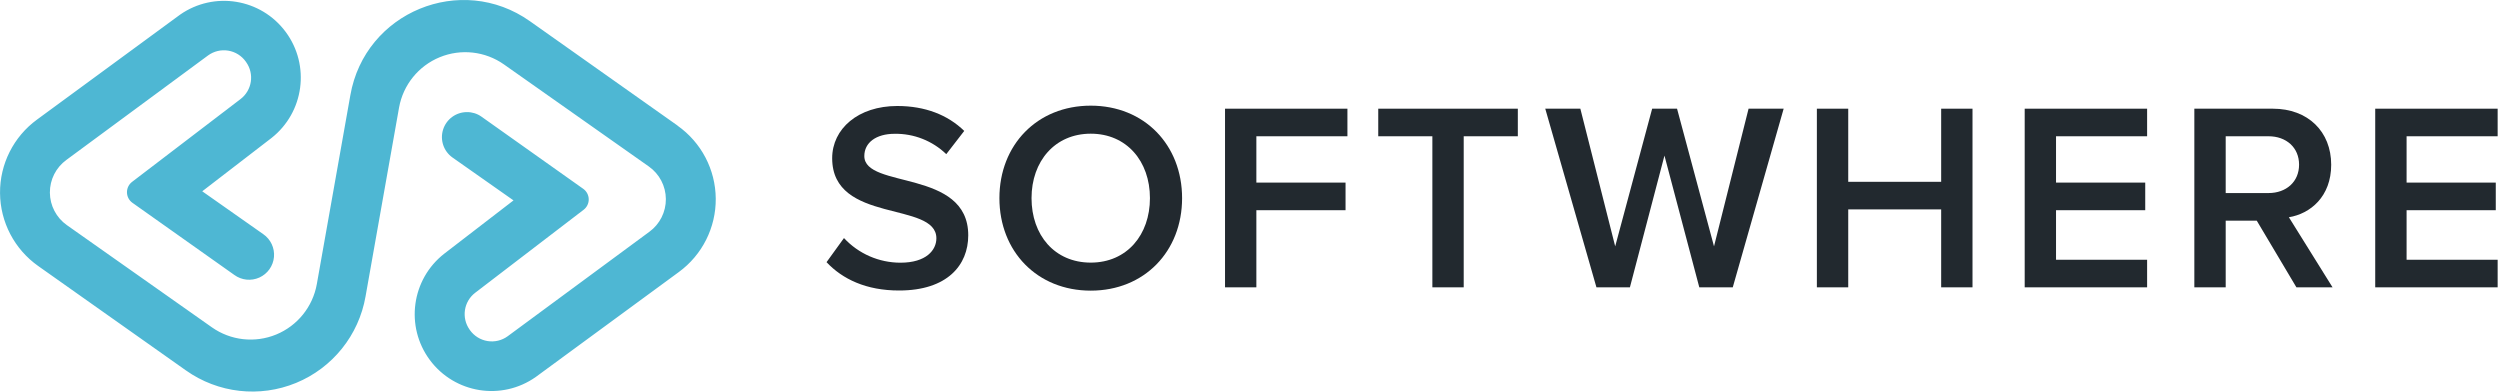 <?xml version="1.0" encoding="UTF-8"?>
<svg width="892px" height="140px" viewBox="0 0 892 140" version="1.1" xmlns="http://www.w3.org/2000/svg" xmlns:xlink="http://www.w3.org/1999/xlink">
    <title>softwhere.nl</title>
    <defs>
        <filter id="filter-1">
            <feColorMatrix in="SourceGraphic" type="matrix" values="0 0 0 0 0.867 0 0 0 0 0.867 0 0 0 0 0.867 0 0 0 1 0"></feColorMatrix>
        </filter>
    </defs>
    <g id="Page-1" stroke="none" stroke-width="1" fill="none" fill-rule="evenodd">
        <g filter="url(#filter-1)" id="softwhere.nl">
            <g>
                <path d="M294.91,93.54 L301.13,84.94 C306.333,90.549 313.639,93.734 321.29,93.73 C330.47,93.73 334.1,89.24 334.1,85.03 C334.1,71.65 296.92,79.97 296.92,56.46 C296.92,45.95 306.19,37.82 320.14,37.82 C330.08,37.82 338.14,40.98 344.04,46.71 L337.63,55 C332.686,50.235 326.055,47.624 319.19,47.74 C312.59,47.74 308.39,50.9 308.39,55.67 C308.39,67.52 345.47,60.17 345.47,83.96 C345.47,94.57 338.02,103.65 320.81,103.65 C309.06,103.67 300.55,99.56 294.91,93.54 Z" id="Path" fill="#22292F" fill-rule="nonzero"></path>
                <path d="M356.59,70.7 C356.59,51.7 370.06,37.7 389.18,37.7 C408.3,37.7 421.77,51.7 421.77,70.7 C421.77,89.7 408.29,103.7 389.18,103.7 C370.07,103.7 356.59,89.72 356.59,70.7 Z M410.3,70.7 C410.3,57.51 401.98,47.7 389.18,47.7 C376.38,47.7 368.05,57.54 368.05,70.7 C368.05,83.86 376.27,93.7 389.18,93.7 C402.09,93.7 410.3,83.79 410.3,70.7 L410.3,70.7 Z" id="Shape" fill="#22292F" fill-rule="nonzero"></path>
                <polygon id="Path" fill="#22292F" fill-rule="nonzero" points="437.09 102.52 437.09 38.78 480.76 38.78 480.76 48.62 448.27 48.62 448.27 65.15 480.09 65.15 480.09 75 448.27 75 448.27 102.52"></polygon>
                <polygon id="Path" fill="#22292F" fill-rule="nonzero" points="511.07 102.52 511.07 48.62 491.76 48.62 491.76 38.78 541.56 38.78 541.56 48.62 522.25 48.62 522.25 102.52"></polygon>
                <polygon id="Path" fill="#22292F" fill-rule="nonzero" points="606.31 102.52 593.88 55.52 581.55 102.52 569.61 102.52 551.35 38.78 563.87 38.78 576.3 87.9 589.49 38.78 598.37 38.78 611.56 87.9 623.89 38.78 636.41 38.78 618.25 102.52"></polygon>
                <polygon id="Path" fill="#22292F" fill-rule="nonzero" points="692.61 102.52 692.61 74.71 659.45 74.71 659.45 102.52 648.26 102.52 648.26 38.78 659.45 38.78 659.45 64.87 692.61 64.87 692.61 38.78 703.79 38.78 703.79 102.52"></polygon>
                <polygon id="Path" fill="#22292F" fill-rule="nonzero" points="722.41 102.52 722.41 38.78 766.09 38.78 766.09 48.62 733.59 48.62 733.59 65.15 765.42 65.15 765.42 75 733.59 75 733.59 92.68 766.09 92.68 766.09 102.52"></polygon>
                <path d="M819.36,102.52 L805.21,78.73 L794.13,78.73 L794.13,102.52 L782.94,102.52 L782.94,38.78 L810.94,38.78 C823.55,38.78 831.77,47 831.77,58.78 C831.77,70.15 824.32,76.27 816.67,77.51 L832.25,102.51 L819.36,102.52 Z M820.31,58.75 C820.31,52.63 815.73,48.62 809.42,48.62 L794.13,48.62 L794.13,68.88 L809.42,68.88 C815.73,68.88 820.31,64.87 820.31,58.75 L820.31,58.75 Z" id="Shape" fill="#22292F" fill-rule="nonzero"></path>
                <polygon id="Path" fill="#22292F" fill-rule="nonzero" points="847.48 102.52 847.48 38.78 891.16 38.78 891.16 48.62 858.67 48.62 858.67 65.15 890.49 65.15 890.49 75 858.67 75 858.67 92.68 891.16 92.68 891.16 102.52"></polygon>
                <path d="M241.76,44.81 L189.07,7.56 C164.49,-9.81 130.18,4.32 125,34 L119.43,65.38 L119.43,65.38 L113.04,101.38 C111.598,109.457 106.129,116.237 98.541,119.358 C90.953,122.478 82.297,121.506 75.59,116.78 L23.88,80.34 C20.098,77.683 17.832,73.363 17.797,68.741 C17.761,64.12 19.96,59.765 23.7,57.05 L74.24,19.78 C76.314,18.269 78.908,17.653 81.44,18.07 C83.972,18.487 86.231,19.903 87.71,22 L87.82,22.16 C90.822,26.376 89.937,32.213 85.82,35.35 L47.14,64.88 C45.962,65.772 45.279,67.171 45.301,68.648 C45.323,70.125 46.046,71.503 47.25,72.36 L83.61,98.1 C86.207,99.997 89.625,100.348 92.554,99.02 C95.483,97.692 97.47,94.89 97.755,91.687 C98.04,88.483 96.579,85.374 93.93,83.55 L72.16,68.25 L96.85,49.25 C108.516,40.085 110.769,23.299 101.931,11.383 C93.094,-0.534 76.378,-3.252 64.22,5.25 L13.22,42.66 C4.848,48.764 -0.069,58.529 0.011,68.89 C0.093,79.251 5.163,88.938 13.63,94.91 L66.32,132.15 C77.795,140.289 92.642,141.976 105.651,136.619 C118.66,131.262 128.014,119.609 130.43,105.75 L136,74.35 L136,74.35 L142.39,38.35 C143.848,30.285 149.32,23.522 156.903,20.413 C164.486,17.305 173.13,18.28 179.83,23 L231.5,59.4 C235.279,62.06 237.543,66.38 237.581,71.001 C237.619,75.623 235.425,79.979 231.69,82.7 L181.14,119.97 C179.069,121.482 176.478,122.101 173.947,121.689 C171.416,121.278 169.156,119.87 167.67,117.78 L167.57,117.63 C164.563,113.415 165.449,107.574 169.57,104.44 L208.22,74.86 C209.398,73.968 210.081,72.569 210.059,71.092 C210.037,69.615 209.314,68.237 208.11,67.38 L171.77,41.61 C170.267,40.549 168.469,39.986 166.63,40 C162.737,39.987 159.285,42.5 158.102,46.21 C156.919,49.919 158.278,53.967 161.46,56.21 L183.22,71.5 L158.53,90.5 C146.791,99.645 144.497,116.488 153.363,128.44 C162.229,140.391 179.013,143.081 191.17,134.5 L242.17,97.09 C250.542,90.988 255.459,81.224 255.379,70.865 C255.297,60.505 250.227,50.82 241.76,44.85 L241.76,44.81 Z" id="Path" fill="#4EB7D3" fill-rule="nonzero"></path>
            </g>
        </g>
    </g>
</svg>
